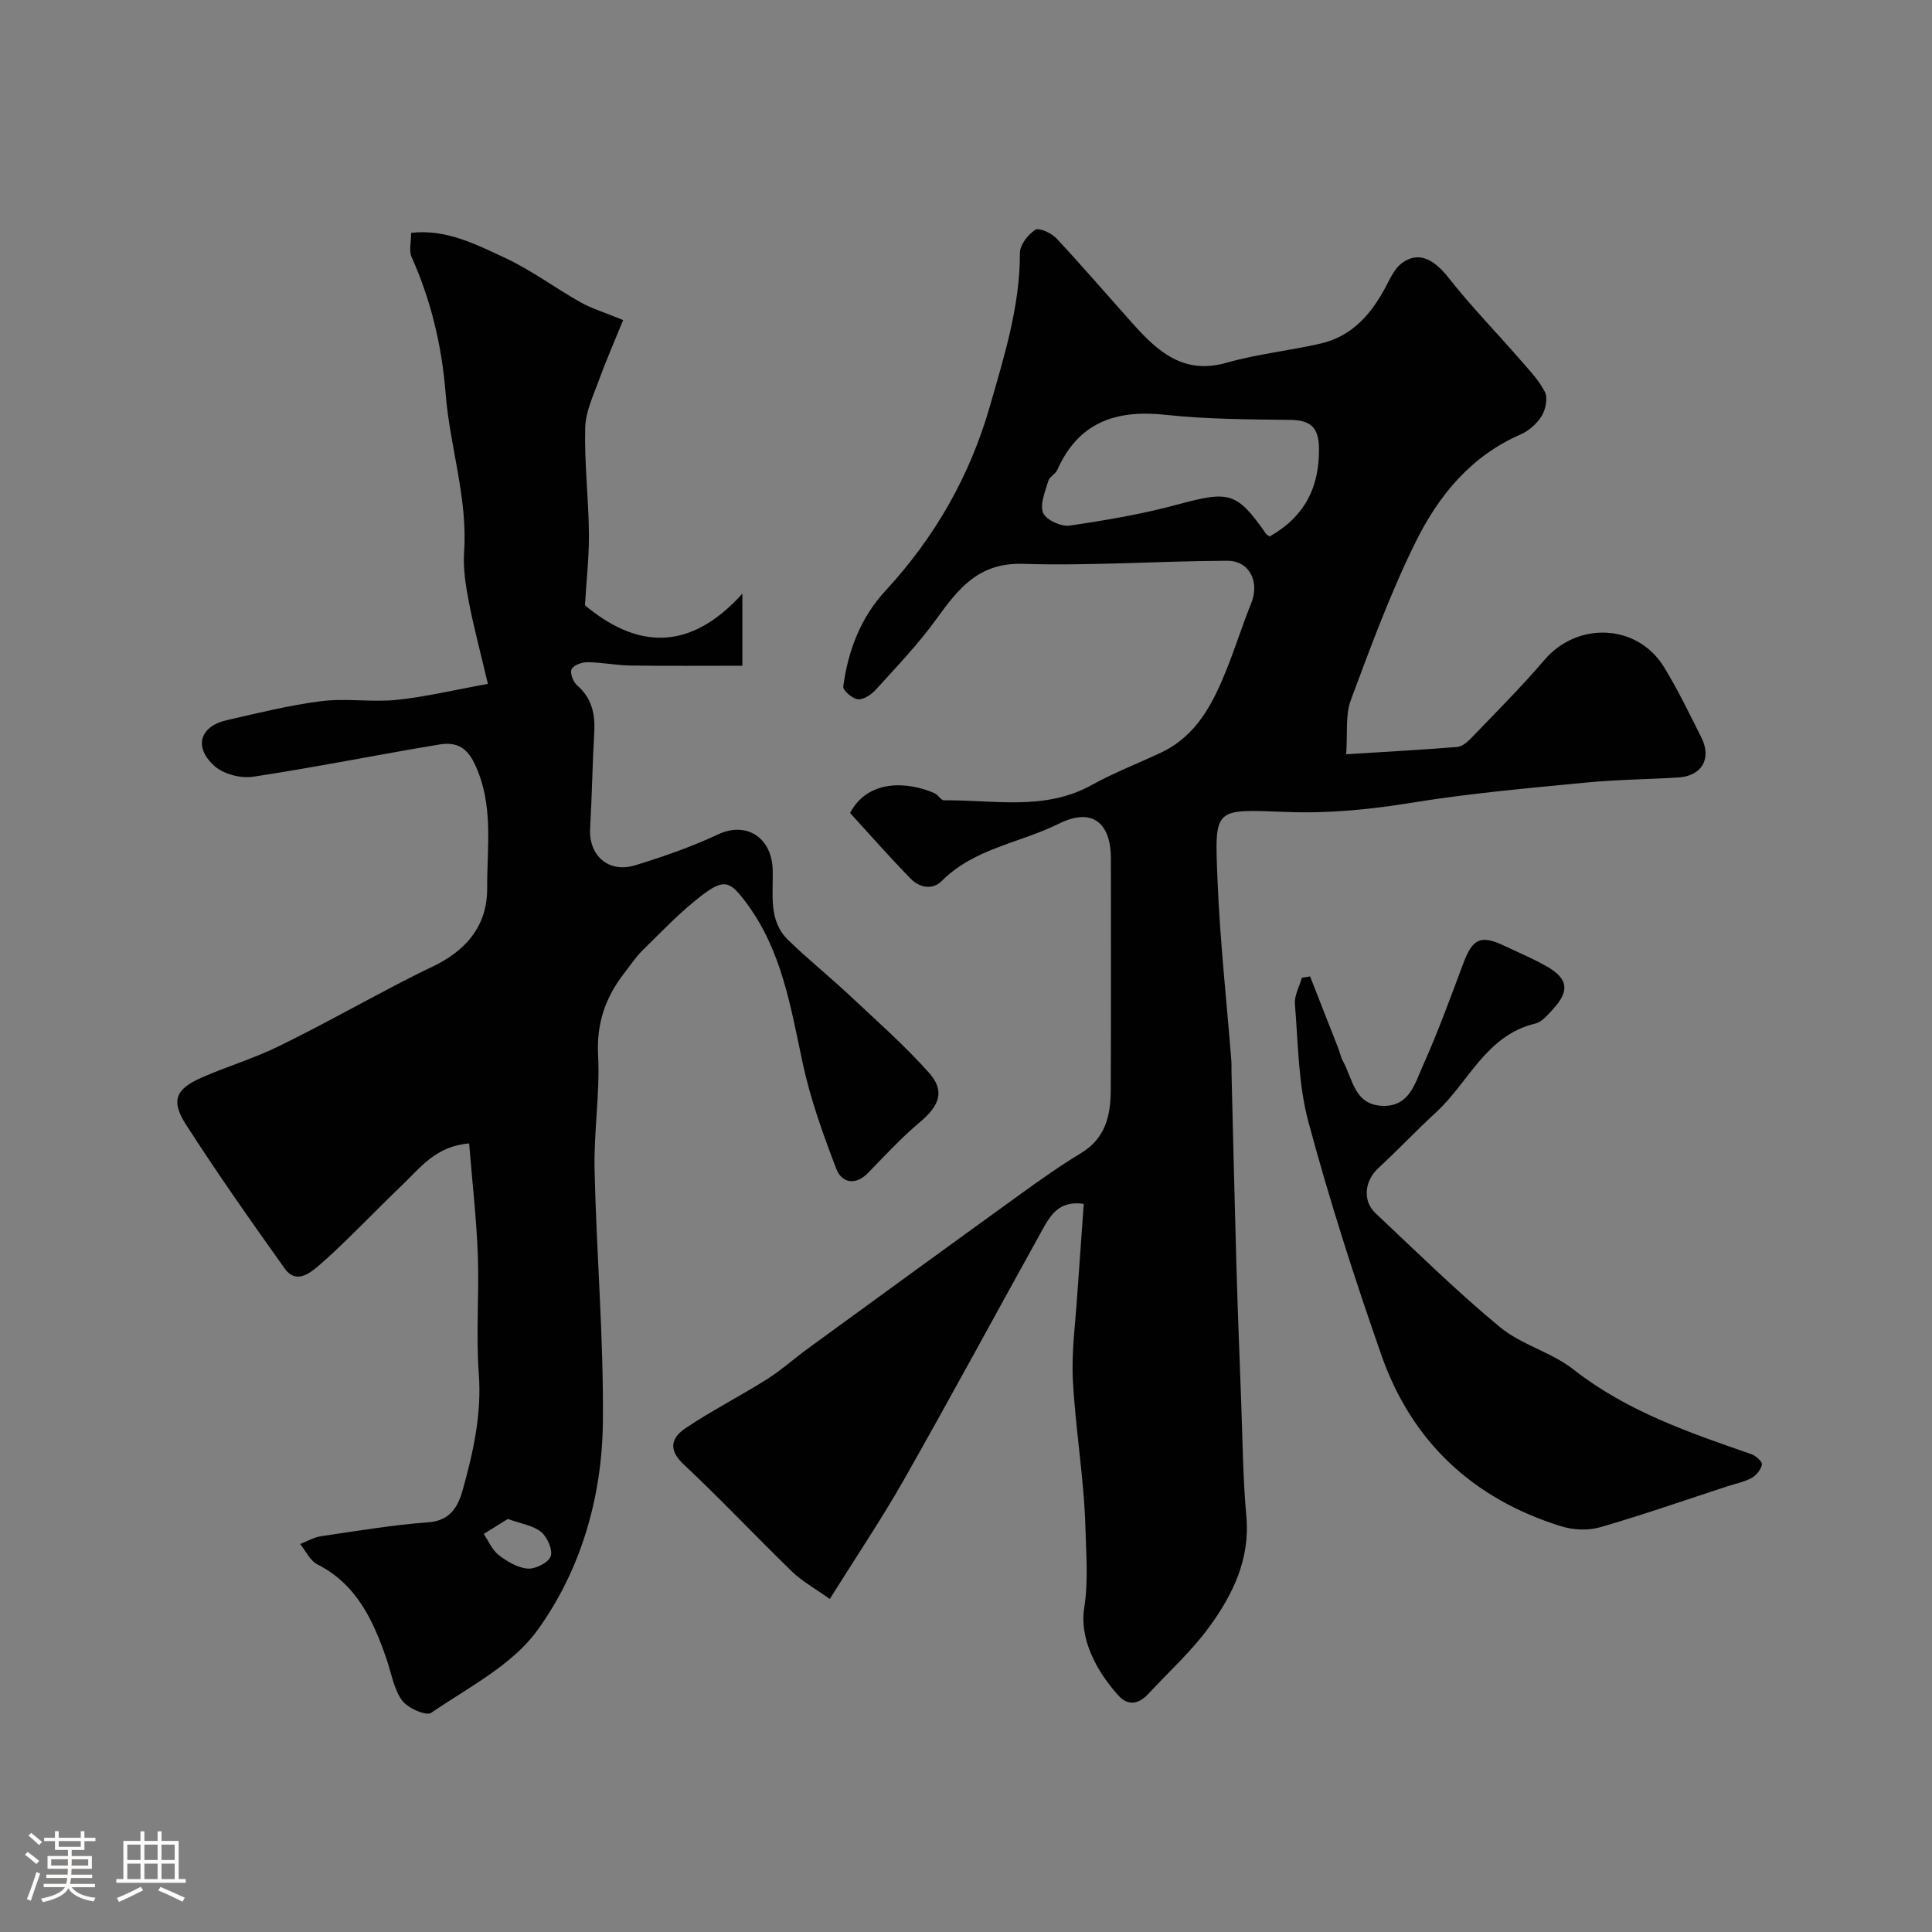 <svg enable-background="new 0 0 400 400" viewBox="0 0 400 400" xmlns="http://www.w3.org/2000/svg"><rect x="0" y="0" width="400" height="400" fill="#808080" stroke="none"/><path d="m5.17 384 .55-.58c.85.61 1.65 1.24 2.4 1.87l-.59.64c-.83-.73-1.62-1.38-2.36-1.93m1.22 9.53-.82-.34c.71-1.76 1.37-3.64 1.98-5.63.24.13.5.25.76.36-.6 1.67-1.24 3.54-1.92 5.61m-.5-13.5.57-.54c.56.44 1.31 1.06 2.26 1.87l-.64.64c-.68-.66-1.41-1.32-2.19-1.97m3.25.46h2.24v-1.36h.77v1.36h4.57v-1.36h.76v1.36h2.28v.69h-2.28v1.84h-2.64v1.26h4.18v2.64h-4.21c0 .45-.02.86-.05 1.21h4.32v.69h-4.38c-.04.34-.1.75-.19 1.22h5.15v.69h-4.82c.87 1.19 2.51 1.92 4.93 2.19-.17.31-.3.57-.37.76-2.77-.49-4.52-1.41-5.26-2.76-.56 1.26-2.3 2.23-5.24 2.9-.12-.24-.26-.48-.43-.72 2.73-.55 4.38-1.34 4.96-2.38h-4.38v-.69h4.65c.1-.38.17-.79.21-1.22h-4.32v-.69h4.4c.03-.34.05-.75.05-1.21h-4.2v-2.64h4.23v-1.26h-2.69v-1.84h-2.24zm1.46 4.46v1.29h3.45c.01-.4.02-.57.01-.53v-.32-.45h-3.46zm1.55-2.59h4.57v-1.19h-4.57zm6.11 2.59h-3.42v.77c-.01.19-.01.37-.02.53h3.44v-1.29z" fill="#fcfbfa"/><path d="m32.63 379.16h.82v1.98h3.54v7.89h1.46v.78h-14.37v-.78h1.46v-7.89h3.54v-1.98h.82v1.98h2.73zm-3.49 11.48.5.73c-1.61.82-3.28 1.63-5 2.41-.13-.27-.28-.55-.44-.82 1.75-.72 3.4-1.49 4.94-2.32m-2.78-5.55h2.73v-3.18h-2.73zm0 3.95h2.73v-3.2h-2.73zm3.54-3.95h2.73v-3.18h-2.73zm0 3.95h2.73v-3.2h-2.73zm7.89 4.68c-1.84-.92-3.51-1.7-5.02-2.32l.45-.73c1.89.8 3.57 1.55 5.04 2.23zm-1.62-11.81h-2.73v3.18h2.73zm-2.73 7.13h2.73v-3.2h-2.73z" fill="#fcfbfa"/><g fill="#010102"><path d="m224.38 249.25c-5.13-.75-6.89 2.36-8.57 5.37-9.57 17.25-18.94 34.61-28.67 51.76-4.65 8.19-9.94 16.02-15.34 24.67-3.19-2.27-5.76-3.67-7.78-5.63-7.58-7.36-14.83-15.07-22.53-22.29-3.39-3.18-2.29-5.63.54-7.51 5.39-3.6 11.2-6.56 16.69-10.02 3.03-1.91 5.72-4.34 8.63-6.46 14.63-10.66 29.26-21.32 43.93-31.91 4.1-2.96 8.23-5.89 12.55-8.5 5.02-3.03 6.11-7.75 6.14-12.94.07-16 .03-31.99.03-47.99 0-7.51-3.91-10.66-10.73-7.28-8.05 4-17.52 5.1-24.25 11.84-2.04 2.04-4.69 1.38-6.5-.46-4.36-4.46-8.47-9.16-12.52-13.58 3.78-7.2 12.26-6.43 17.51-4.08.73.33 1.3 1.47 1.94 1.46 10.28-.13 20.78 2.26 30.58-3.17 4.62-2.57 9.61-4.47 14.4-6.74 7.34-3.48 10.7-10.16 13.52-17.18 1.82-4.52 3.27-9.2 5.1-13.72 1.78-4.4-.32-8.81-4.99-8.79-14.1.05-28.21 1.08-42.28.64-9.2-.28-13.37 5.15-17.92 11.44-3.74 5.18-8.21 9.84-12.51 14.59-.92 1.02-2.53 2.11-3.72 2.01-1.14-.1-3.15-1.85-3.04-2.65.97-7.39 3.63-14.3 8.69-19.77 10.28-11.12 17.53-23.8 21.69-38.34 2.97-10.37 6.21-20.65 6.19-31.64 0-1.66 1.66-3.82 3.16-4.79.79-.51 3.34.64 4.37 1.73 5.41 5.78 10.56 11.79 15.83 17.68 5.17 5.77 10.52 10.65 19.43 8.1 6.37-1.82 13.07-2.49 19.54-3.99 6.52-1.52 10.49-6.18 13.49-11.87.9-1.71 1.8-3.71 3.28-4.78 3.43-2.5 6.58-.87 9.75 3.17 4.52 5.75 9.65 11.01 14.45 16.53 1.93 2.22 4.05 4.39 5.38 6.95.65 1.26.19 3.63-.63 4.98-.97 1.6-2.67 3.11-4.4 3.86-10.23 4.45-16.93 12.63-21.63 22.09-5.26 10.6-9.37 21.8-13.51 32.92-1.16 3.11-.64 6.83-.96 11.2 8.01-.5 15.51-.91 22.98-1.51 1.01-.08 2.1-1 2.87-1.8 5.14-5.36 10.41-10.6 15.22-16.24 6.8-7.97 19.21-7.49 24.71 1.46 2.88 4.69 5.28 9.69 7.76 14.62 2.2 4.37.09 7.99-4.78 8.28-6.43.39-12.89.44-19.29 1.07-11.91 1.16-23.85 2.2-35.65 4.12-8.72 1.42-17.31 2.29-26.18 1.95-15.16-.57-14.87-1.03-14.28 14.01.49 12.48 1.88 24.93 2.86 37.4.07.83.02 1.67.04 2.5.33 13.26.63 26.53 1.01 39.79.27 9.43.64 18.87.99 28.3.3 7.93.35 15.9 1.07 23.79.81 8.83-2.75 16.13-7.57 22.8-3.66 5.06-8.4 9.33-12.67 13.95-1.96 2.12-4.16 2.68-6.24.39-4.67-5.14-8.08-11.83-7.09-18.12.88-5.58.41-10.91.27-16.22-.26-10.32-2.06-20.58-2.61-30.9-.32-5.89.53-11.86.91-17.78.44-6.24.9-12.47 1.34-18.77zm38.48-138.17c7.3-4.15 10.35-10.25 10.22-18.36-.07-4.35-1.86-5.75-6.03-5.79-8.6-.1-17.24-.13-25.77-1.05-10.22-1.1-17.99 1.52-22.38 11.41-.39.87-1.61 1.41-1.86 2.28-.63 2.18-1.79 4.81-1.08 6.6.57 1.44 3.71 2.9 5.46 2.65 7.54-1.09 15.11-2.4 22.46-4.38 10.62-2.87 12.17-2.61 18.26 6.1.09.14.27.21.72.54z"/><path d="m97.13 236.74c-6.87.54-10.05 4.97-13.76 8.51-3.78 3.62-7.43 7.38-11.18 11.03-2.03 1.98-4.09 3.95-6.25 5.8-2.15 1.85-4.78 3.65-6.99.56-7-9.82-13.96-19.7-20.47-29.85-3.16-4.92-2.1-7.32 3.21-9.66 5.2-2.3 10.71-3.93 15.82-6.42 8.18-3.98 16.13-8.42 24.19-12.64 2.58-1.35 5.18-2.67 7.81-3.92 6.86-3.26 11.38-8.35 11.35-16.19-.04-8.65 1.43-17.38-2.6-25.84-1.8-3.78-4.21-4.49-7.35-3.97-12.86 2.13-25.65 4.72-38.53 6.67-2.55.38-6.11-.55-7.98-2.23-4.36-3.91-3.03-8.21 2.53-9.48 6.51-1.49 13.03-3.12 19.64-3.95 5.11-.64 10.41.27 15.56-.26 5.93-.61 11.78-2.03 18.88-3.31-1.51-6.43-2.93-11.71-3.96-17.07-.65-3.36-1.19-6.87-.96-10.25.76-11.18-2.96-21.79-3.82-32.74-.78-9.86-3.01-19.31-7.07-28.36-.56-1.24-.08-2.95-.08-4.96 7.19-.83 13.38 2.36 19.44 5.18 5.44 2.53 10.33 6.21 15.59 9.17 2.36 1.33 5.01 2.12 8.87 3.71-1.62 3.99-3.41 8.04-4.92 12.19-1.2 3.3-2.85 6.7-2.94 10.09-.19 7.25.69 14.53.77 21.8.05 4.86-.51 9.73-.82 14.97 10.46 8.72 21.41 9.97 32.59-2.41v14.92c-7.67 0-15.43.07-23.18-.04-2.96-.04-5.92-.66-8.88-.69-1.15-.01-2.89.6-3.3 1.45-.38.78.33 2.63 1.14 3.34 3.08 2.67 3.77 5.97 3.55 9.82-.38 6.59-.47 13.19-.85 19.78-.33 5.64 3.81 9.35 9.36 7.65 5.83-1.79 11.65-3.82 17.16-6.4 5.72-2.68 11.07.5 11.28 7.36.15 5.06-.96 10.48 3.2 14.52 4.06 3.96 8.51 7.52 12.65 11.4 5.62 5.27 11.43 10.38 16.53 16.11 3.37 3.79 2.11 6.83-1.95 10.24-3.81 3.2-7.22 6.9-10.7 10.48-2.68 2.76-5.49 1.95-6.56-.85-2.77-7.21-5.41-14.58-7.01-22.11-2.45-11.5-4.29-23.05-11.54-32.85-3.41-4.6-4.59-5.25-9.31-1.65-4.36 3.33-8.19 7.38-12.13 11.24-1.51 1.48-2.71 3.28-4.01 4.97-3.82 4.96-5.66 10.3-5.32 16.85.41 7.9-.91 15.87-.73 23.79.39 17.37 1.89 34.74 1.72 52.1-.15 15.56-4.53 30.73-13.58 43.22-5.24 7.23-14.29 11.8-21.97 17.06-1.03.71-4.89-.98-6.04-2.57-1.72-2.4-2.21-5.68-3.21-8.59-2.76-8-6.19-15.46-14.36-19.6-1.49-.76-2.36-2.76-3.51-4.19 1.43-.55 2.82-1.39 4.3-1.61 7.43-1.09 14.86-2.34 22.34-2.9 4.71-.36 6.18-3.64 7.08-6.92 2.14-7.74 3.88-15.54 3.26-23.81-.61-8.16.1-16.4-.2-24.59-.28-7.54-1.15-15.02-1.8-23.1zm8.01 77.74c-1.55.97-3.27 2.04-4.99 3.11 1.01 1.48 1.75 3.32 3.1 4.36 1.74 1.34 3.92 2.65 6 2.81 1.6.12 4.28-1.22 4.76-2.53.48-1.33-.69-3.99-1.97-5.05-1.65-1.35-4.13-1.69-6.9-2.7z"/><path d="m271.24 202.16c1.94 4.94 3.88 9.87 5.81 14.81.35.91.54 1.9 1 2.74 2.03 3.68 2.34 9.01 8.14 9.24 5.58.23 6.74-4.62 8.38-8.26 3.13-6.96 5.74-14.16 8.42-21.31 1.92-5.12 3.62-5.89 8.62-3.49 2.92 1.4 5.94 2.63 8.73 4.25 4.31 2.5 4.64 5.01 1.29 8.69-1.1 1.2-2.34 2.75-3.77 3.09-10.19 2.43-13.76 12.13-20.48 18.32-4.09 3.76-7.91 7.81-11.99 11.58-2.88 2.66-3.36 6.78-.57 9.4 8.49 7.96 16.79 16.16 25.75 23.56 4.45 3.67 10.66 5.18 15.21 8.76 11.04 8.66 23.92 13.06 36.85 17.54.91.32 2.27 1.56 2.16 2.13-.2 1.05-1.16 2.24-2.13 2.78-1.53.84-3.34 1.18-5.02 1.73-8.78 2.87-17.51 5.93-26.39 8.49-2.47.71-5.55.56-8.03-.21-18.2-5.65-30.92-17.47-37.21-35.42-5.58-15.92-10.74-32.03-15.12-48.31-2.1-7.82-2.12-16.22-2.79-24.38-.15-1.77.93-3.65 1.44-5.47.57-.1 1.13-.18 1.7-.26z"/></g></svg>